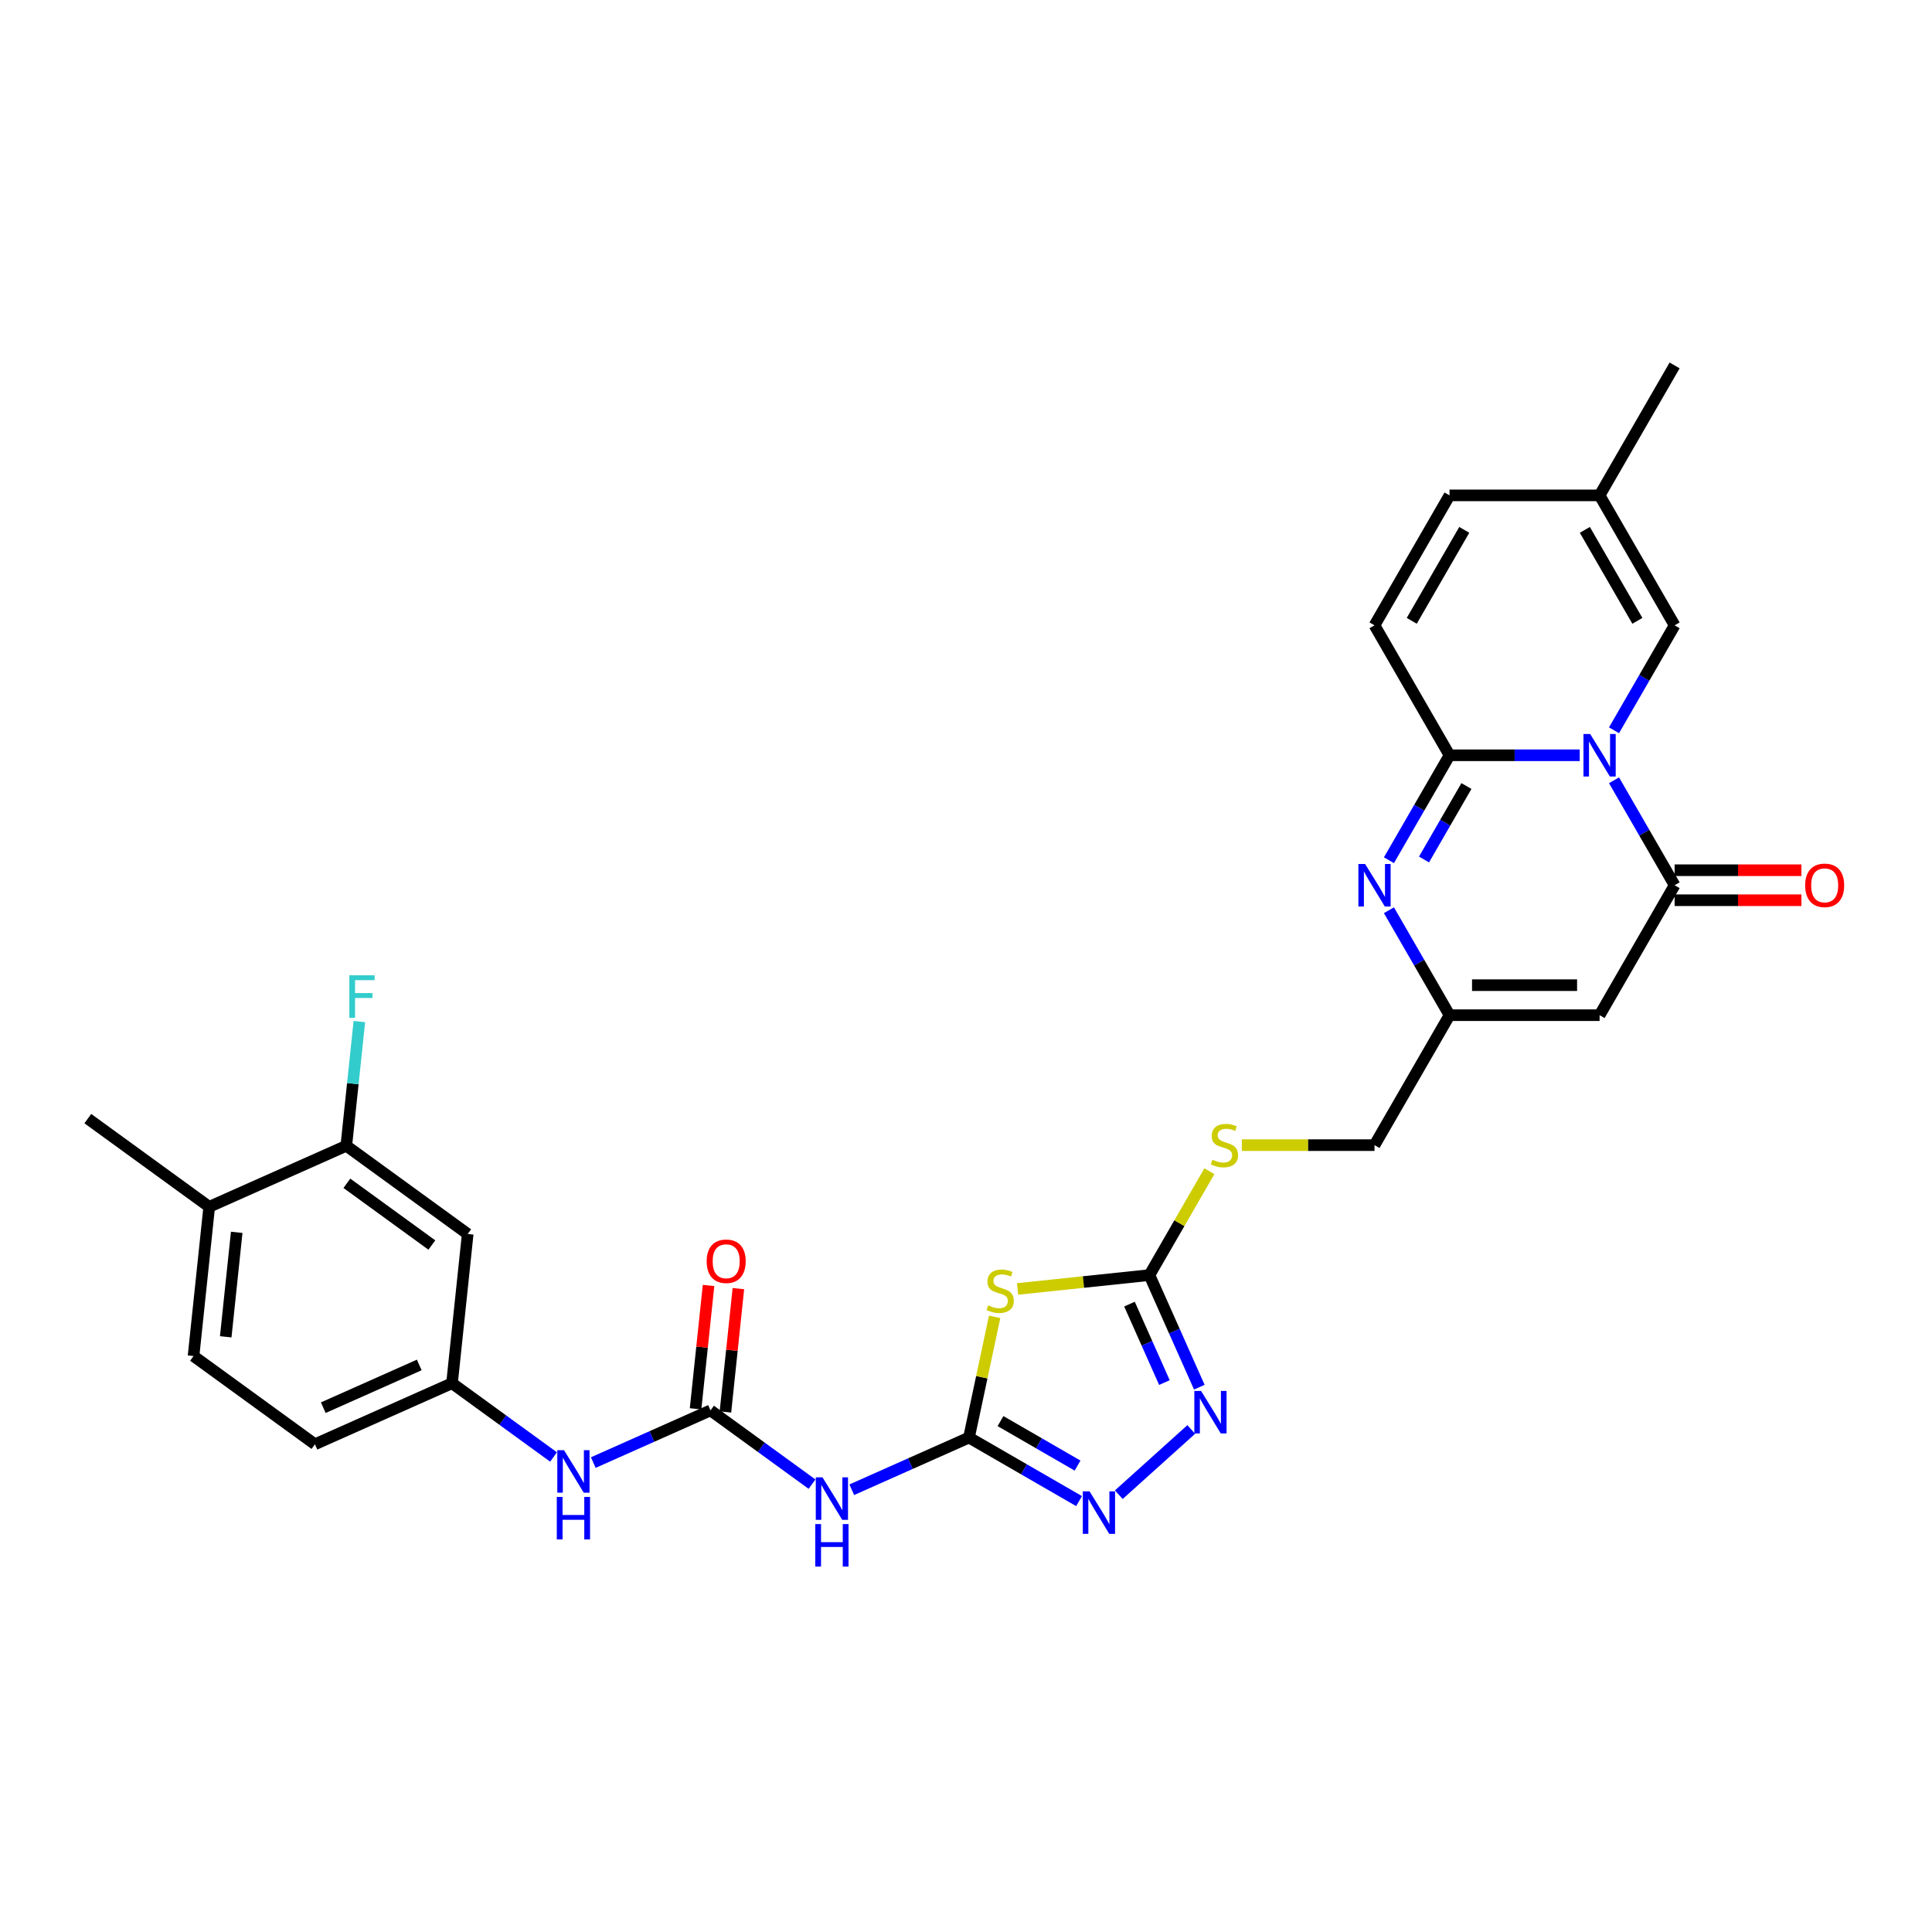 <?xml version='1.0' encoding='iso-8859-1'?>
<svg version='1.1' baseProfile='full'
              xmlns='http://www.w3.org/2000/svg'
                      xmlns:rdkit='http://www.rdkit.org/xml'
                      xmlns:xlink='http://www.w3.org/1999/xlink'
                  xml:space='preserve'
width='1000px' height='1000px' viewBox='0 0 1000 1000'>
<!-- END OF HEADER -->
<rect style='opacity:1.0;fill:#FFFFFF;stroke:none' width='1000' height='1000' x='0' y='0'> </rect>
<path class='bond-0' d='M 817.661,390.93 L 783.968,390.93' style='fill:none;fill-rule:evenodd;stroke:#0000FF;stroke-width:6px;stroke-linecap:butt;stroke-linejoin:miter;stroke-opacity:1' />
<path class='bond-0' d='M 783.968,390.93 L 750.275,390.93' style='fill:none;fill-rule:evenodd;stroke:#000000;stroke-width:6px;stroke-linecap:butt;stroke-linejoin:miter;stroke-opacity:1' />
<path class='bond-1' d='M 835.415,403.87 L 851.097,431.032' style='fill:none;fill-rule:evenodd;stroke:#0000FF;stroke-width:6px;stroke-linecap:butt;stroke-linejoin:miter;stroke-opacity:1' />
<path class='bond-1' d='M 851.097,431.032 L 866.779,458.194' style='fill:none;fill-rule:evenodd;stroke:#000000;stroke-width:6px;stroke-linecap:butt;stroke-linejoin:miter;stroke-opacity:1' />
<path class='bond-12' d='M 835.415,377.991 L 851.097,350.829' style='fill:none;fill-rule:evenodd;stroke:#0000FF;stroke-width:6px;stroke-linecap:butt;stroke-linejoin:miter;stroke-opacity:1' />
<path class='bond-12' d='M 851.097,350.829 L 866.779,323.667' style='fill:none;fill-rule:evenodd;stroke:#000000;stroke-width:6px;stroke-linecap:butt;stroke-linejoin:miter;stroke-opacity:1' />
<path class='bond-4' d='M 750.275,390.93 L 734.593,418.092' style='fill:none;fill-rule:evenodd;stroke:#000000;stroke-width:6px;stroke-linecap:butt;stroke-linejoin:miter;stroke-opacity:1' />
<path class='bond-4' d='M 734.593,418.092 L 718.911,445.254' style='fill:none;fill-rule:evenodd;stroke:#0000FF;stroke-width:6px;stroke-linecap:butt;stroke-linejoin:miter;stroke-opacity:1' />
<path class='bond-4' d='M 759.023,406.846 L 748.045,425.859' style='fill:none;fill-rule:evenodd;stroke:#000000;stroke-width:6px;stroke-linecap:butt;stroke-linejoin:miter;stroke-opacity:1' />
<path class='bond-4' d='M 748.045,425.859 L 737.068,444.873' style='fill:none;fill-rule:evenodd;stroke:#0000FF;stroke-width:6px;stroke-linecap:butt;stroke-linejoin:miter;stroke-opacity:1' />
<path class='bond-13' d='M 750.275,390.93 L 711.44,323.667' style='fill:none;fill-rule:evenodd;stroke:#000000;stroke-width:6px;stroke-linecap:butt;stroke-linejoin:miter;stroke-opacity:1' />
<path class='bond-5' d='M 866.779,458.194 L 827.944,525.458' style='fill:none;fill-rule:evenodd;stroke:#000000;stroke-width:6px;stroke-linecap:butt;stroke-linejoin:miter;stroke-opacity:1' />
<path class='bond-20' d='M 866.779,465.961 L 899.594,465.961' style='fill:none;fill-rule:evenodd;stroke:#000000;stroke-width:6px;stroke-linecap:butt;stroke-linejoin:miter;stroke-opacity:1' />
<path class='bond-20' d='M 899.594,465.961 L 932.41,465.961' style='fill:none;fill-rule:evenodd;stroke:#FF0000;stroke-width:6px;stroke-linecap:butt;stroke-linejoin:miter;stroke-opacity:1' />
<path class='bond-20' d='M 866.779,450.427 L 899.594,450.427' style='fill:none;fill-rule:evenodd;stroke:#000000;stroke-width:6px;stroke-linecap:butt;stroke-linejoin:miter;stroke-opacity:1' />
<path class='bond-20' d='M 899.594,450.427 L 932.41,450.427' style='fill:none;fill-rule:evenodd;stroke:#FF0000;stroke-width:6px;stroke-linecap:butt;stroke-linejoin:miter;stroke-opacity:1' />
<path class='bond-2' d='M 501.543,744.076 L 508.183,712.84' style='fill:none;fill-rule:evenodd;stroke:#000000;stroke-width:6px;stroke-linecap:butt;stroke-linejoin:miter;stroke-opacity:1' />
<path class='bond-2' d='M 508.183,712.84 L 514.822,681.603' style='fill:none;fill-rule:evenodd;stroke:#CCCC00;stroke-width:6px;stroke-linecap:butt;stroke-linejoin:miter;stroke-opacity:1' />
<path class='bond-9' d='M 501.543,744.076 L 471.208,757.582' style='fill:none;fill-rule:evenodd;stroke:#000000;stroke-width:6px;stroke-linecap:butt;stroke-linejoin:miter;stroke-opacity:1' />
<path class='bond-9' d='M 471.208,757.582 L 440.872,771.089' style='fill:none;fill-rule:evenodd;stroke:#0000FF;stroke-width:6px;stroke-linecap:butt;stroke-linejoin:miter;stroke-opacity:1' />
<path class='bond-32' d='M 501.543,744.076 L 530.034,760.525' style='fill:none;fill-rule:evenodd;stroke:#000000;stroke-width:6px;stroke-linecap:butt;stroke-linejoin:miter;stroke-opacity:1' />
<path class='bond-32' d='M 530.034,760.525 L 558.524,776.974' style='fill:none;fill-rule:evenodd;stroke:#0000FF;stroke-width:6px;stroke-linecap:butt;stroke-linejoin:miter;stroke-opacity:1' />
<path class='bond-32' d='M 517.857,735.558 L 537.8,747.072' style='fill:none;fill-rule:evenodd;stroke:#000000;stroke-width:6px;stroke-linecap:butt;stroke-linejoin:miter;stroke-opacity:1' />
<path class='bond-32' d='M 537.8,747.072 L 557.744,758.586' style='fill:none;fill-rule:evenodd;stroke:#0000FF;stroke-width:6px;stroke-linecap:butt;stroke-linejoin:miter;stroke-opacity:1' />
<path class='bond-3' d='M 526.686,667.159 L 560.811,663.572' style='fill:none;fill-rule:evenodd;stroke:#CCCC00;stroke-width:6px;stroke-linecap:butt;stroke-linejoin:miter;stroke-opacity:1' />
<path class='bond-3' d='M 560.811,663.572 L 594.936,659.985' style='fill:none;fill-rule:evenodd;stroke:#000000;stroke-width:6px;stroke-linecap:butt;stroke-linejoin:miter;stroke-opacity:1' />
<path class='bond-31' d='M 718.911,471.134 L 734.593,498.296' style='fill:none;fill-rule:evenodd;stroke:#0000FF;stroke-width:6px;stroke-linecap:butt;stroke-linejoin:miter;stroke-opacity:1' />
<path class='bond-31' d='M 734.593,498.296 L 750.275,525.458' style='fill:none;fill-rule:evenodd;stroke:#000000;stroke-width:6px;stroke-linecap:butt;stroke-linejoin:miter;stroke-opacity:1' />
<path class='bond-11' d='M 827.944,525.458 L 750.275,525.458' style='fill:none;fill-rule:evenodd;stroke:#000000;stroke-width:6px;stroke-linecap:butt;stroke-linejoin:miter;stroke-opacity:1' />
<path class='bond-11' d='M 816.294,509.924 L 761.925,509.924' style='fill:none;fill-rule:evenodd;stroke:#000000;stroke-width:6px;stroke-linecap:butt;stroke-linejoin:miter;stroke-opacity:1' />
<path class='bond-6' d='M 594.936,659.985 L 610.456,633.103' style='fill:none;fill-rule:evenodd;stroke:#000000;stroke-width:6px;stroke-linecap:butt;stroke-linejoin:miter;stroke-opacity:1' />
<path class='bond-6' d='M 610.456,633.103 L 625.977,606.221' style='fill:none;fill-rule:evenodd;stroke:#CCCC00;stroke-width:6px;stroke-linecap:butt;stroke-linejoin:miter;stroke-opacity:1' />
<path class='bond-8' d='M 594.936,659.985 L 607.851,688.993' style='fill:none;fill-rule:evenodd;stroke:#000000;stroke-width:6px;stroke-linecap:butt;stroke-linejoin:miter;stroke-opacity:1' />
<path class='bond-8' d='M 607.851,688.993 L 620.766,718' style='fill:none;fill-rule:evenodd;stroke:#0000FF;stroke-width:6px;stroke-linecap:butt;stroke-linejoin:miter;stroke-opacity:1' />
<path class='bond-8' d='M 584.619,675.006 L 593.66,695.311' style='fill:none;fill-rule:evenodd;stroke:#000000;stroke-width:6px;stroke-linecap:butt;stroke-linejoin:miter;stroke-opacity:1' />
<path class='bond-8' d='M 593.66,695.311 L 602.7,715.616' style='fill:none;fill-rule:evenodd;stroke:#0000FF;stroke-width:6px;stroke-linecap:butt;stroke-linejoin:miter;stroke-opacity:1' />
<path class='bond-7' d='M 579.091,773.652 L 616.589,739.888' style='fill:none;fill-rule:evenodd;stroke:#0000FF;stroke-width:6px;stroke-linecap:butt;stroke-linejoin:miter;stroke-opacity:1' />
<path class='bond-10' d='M 420.305,768.196 L 394.029,749.105' style='fill:none;fill-rule:evenodd;stroke:#0000FF;stroke-width:6px;stroke-linecap:butt;stroke-linejoin:miter;stroke-opacity:1' />
<path class='bond-10' d='M 394.029,749.105 L 367.753,730.014' style='fill:none;fill-rule:evenodd;stroke:#000000;stroke-width:6px;stroke-linecap:butt;stroke-linejoin:miter;stroke-opacity:1' />
<path class='bond-14' d='M 367.753,730.014 L 337.417,743.521' style='fill:none;fill-rule:evenodd;stroke:#000000;stroke-width:6px;stroke-linecap:butt;stroke-linejoin:miter;stroke-opacity:1' />
<path class='bond-14' d='M 337.417,743.521 L 307.082,757.027' style='fill:none;fill-rule:evenodd;stroke:#0000FF;stroke-width:6px;stroke-linecap:butt;stroke-linejoin:miter;stroke-opacity:1' />
<path class='bond-22' d='M 375.477,730.826 L 378.832,698.907' style='fill:none;fill-rule:evenodd;stroke:#000000;stroke-width:6px;stroke-linecap:butt;stroke-linejoin:miter;stroke-opacity:1' />
<path class='bond-22' d='M 378.832,698.907 L 382.187,666.988' style='fill:none;fill-rule:evenodd;stroke:#FF0000;stroke-width:6px;stroke-linecap:butt;stroke-linejoin:miter;stroke-opacity:1' />
<path class='bond-22' d='M 360.028,729.202 L 363.383,697.283' style='fill:none;fill-rule:evenodd;stroke:#000000;stroke-width:6px;stroke-linecap:butt;stroke-linejoin:miter;stroke-opacity:1' />
<path class='bond-22' d='M 363.383,697.283 L 366.738,665.364' style='fill:none;fill-rule:evenodd;stroke:#FF0000;stroke-width:6px;stroke-linecap:butt;stroke-linejoin:miter;stroke-opacity:1' />
<path class='bond-24' d='M 750.275,525.458 L 711.44,592.722' style='fill:none;fill-rule:evenodd;stroke:#000000;stroke-width:6px;stroke-linecap:butt;stroke-linejoin:miter;stroke-opacity:1' />
<path class='bond-15' d='M 866.779,323.667 L 827.944,256.403' style='fill:none;fill-rule:evenodd;stroke:#000000;stroke-width:6px;stroke-linecap:butt;stroke-linejoin:miter;stroke-opacity:1' />
<path class='bond-15' d='M 847.501,321.344 L 820.317,274.259' style='fill:none;fill-rule:evenodd;stroke:#000000;stroke-width:6px;stroke-linecap:butt;stroke-linejoin:miter;stroke-opacity:1' />
<path class='bond-30' d='M 711.44,323.667 L 750.275,256.403' style='fill:none;fill-rule:evenodd;stroke:#000000;stroke-width:6px;stroke-linecap:butt;stroke-linejoin:miter;stroke-opacity:1' />
<path class='bond-30' d='M 730.718,321.344 L 757.902,274.259' style='fill:none;fill-rule:evenodd;stroke:#000000;stroke-width:6px;stroke-linecap:butt;stroke-linejoin:miter;stroke-opacity:1' />
<path class='bond-21' d='M 286.515,754.134 L 260.239,735.043' style='fill:none;fill-rule:evenodd;stroke:#0000FF;stroke-width:6px;stroke-linecap:butt;stroke-linejoin:miter;stroke-opacity:1' />
<path class='bond-21' d='M 260.239,735.043 L 233.962,715.952' style='fill:none;fill-rule:evenodd;stroke:#000000;stroke-width:6px;stroke-linecap:butt;stroke-linejoin:miter;stroke-opacity:1' />
<path class='bond-17' d='M 827.944,256.403 L 750.275,256.403' style='fill:none;fill-rule:evenodd;stroke:#000000;stroke-width:6px;stroke-linecap:butt;stroke-linejoin:miter;stroke-opacity:1' />
<path class='bond-28' d='M 827.944,256.403 L 866.779,189.139' style='fill:none;fill-rule:evenodd;stroke:#000000;stroke-width:6px;stroke-linecap:butt;stroke-linejoin:miter;stroke-opacity:1' />
<path class='bond-16' d='M 179.245,593.055 L 242.081,638.708' style='fill:none;fill-rule:evenodd;stroke:#000000;stroke-width:6px;stroke-linecap:butt;stroke-linejoin:miter;stroke-opacity:1' />
<path class='bond-16' d='M 179.54,612.47 L 223.525,644.428' style='fill:none;fill-rule:evenodd;stroke:#000000;stroke-width:6px;stroke-linecap:butt;stroke-linejoin:miter;stroke-opacity:1' />
<path class='bond-26' d='M 179.245,593.055 L 182.624,560.903' style='fill:none;fill-rule:evenodd;stroke:#000000;stroke-width:6px;stroke-linecap:butt;stroke-linejoin:miter;stroke-opacity:1' />
<path class='bond-26' d='M 182.624,560.903 L 186.004,528.751' style='fill:none;fill-rule:evenodd;stroke:#33CCCC;stroke-width:6px;stroke-linecap:butt;stroke-linejoin:miter;stroke-opacity:1' />
<path class='bond-33' d='M 179.245,593.055 L 108.29,624.646' style='fill:none;fill-rule:evenodd;stroke:#000000;stroke-width:6px;stroke-linecap:butt;stroke-linejoin:miter;stroke-opacity:1' />
<path class='bond-18' d='M 242.081,638.708 L 233.962,715.952' style='fill:none;fill-rule:evenodd;stroke:#000000;stroke-width:6px;stroke-linecap:butt;stroke-linejoin:miter;stroke-opacity:1' />
<path class='bond-19' d='M 642.765,592.722 L 677.102,592.722' style='fill:none;fill-rule:evenodd;stroke:#CCCC00;stroke-width:6px;stroke-linecap:butt;stroke-linejoin:miter;stroke-opacity:1' />
<path class='bond-19' d='M 677.102,592.722 L 711.44,592.722' style='fill:none;fill-rule:evenodd;stroke:#000000;stroke-width:6px;stroke-linecap:butt;stroke-linejoin:miter;stroke-opacity:1' />
<path class='bond-27' d='M 233.962,715.952 L 163.008,747.543' style='fill:none;fill-rule:evenodd;stroke:#000000;stroke-width:6px;stroke-linecap:butt;stroke-linejoin:miter;stroke-opacity:1' />
<path class='bond-27' d='M 217.001,706.5 L 167.333,728.614' style='fill:none;fill-rule:evenodd;stroke:#000000;stroke-width:6px;stroke-linecap:butt;stroke-linejoin:miter;stroke-opacity:1' />
<path class='bond-23' d='M 108.29,624.646 L 100.172,701.89' style='fill:none;fill-rule:evenodd;stroke:#000000;stroke-width:6px;stroke-linecap:butt;stroke-linejoin:miter;stroke-opacity:1' />
<path class='bond-23' d='M 122.521,637.857 L 116.838,691.928' style='fill:none;fill-rule:evenodd;stroke:#000000;stroke-width:6px;stroke-linecap:butt;stroke-linejoin:miter;stroke-opacity:1' />
<path class='bond-29' d='M 108.29,624.646 L 45.455,578.993' style='fill:none;fill-rule:evenodd;stroke:#000000;stroke-width:6px;stroke-linecap:butt;stroke-linejoin:miter;stroke-opacity:1' />
<path class='bond-25' d='M 100.172,701.89 L 163.008,747.543' style='fill:none;fill-rule:evenodd;stroke:#000000;stroke-width:6px;stroke-linecap:butt;stroke-linejoin:miter;stroke-opacity:1' />
<path  class='atom-0' d='M 823.082 379.932
L 830.29 391.583
Q 831.004 392.732, 832.154 394.814
Q 833.303 396.895, 833.366 397.02
L 833.366 379.932
L 836.286 379.932
L 836.286 401.928
L 833.272 401.928
L 825.536 389.191
Q 824.635 387.699, 823.672 385.991
Q 822.74 384.282, 822.461 383.754
L 822.461 401.928
L 819.603 401.928
L 819.603 379.932
L 823.082 379.932
' fill='#0000FF'/>
<path  class='atom-4' d='M 511.478 675.653
Q 511.727 675.747, 512.752 676.182
Q 513.777 676.617, 514.896 676.896
Q 516.045 677.145, 517.164 677.145
Q 519.245 677.145, 520.457 676.151
Q 521.668 675.125, 521.668 673.354
Q 521.668 672.143, 521.047 671.397
Q 520.457 670.652, 519.525 670.248
Q 518.593 669.844, 517.039 669.378
Q 515.082 668.788, 513.902 668.228
Q 512.752 667.669, 511.913 666.488
Q 511.105 665.308, 511.105 663.32
Q 511.105 660.555, 512.969 658.846
Q 514.865 657.137, 518.593 657.137
Q 521.14 657.137, 524.03 658.349
L 523.315 660.741
Q 520.674 659.654, 518.686 659.654
Q 516.542 659.654, 515.362 660.555
Q 514.181 661.424, 514.212 662.947
Q 514.212 664.127, 514.802 664.842
Q 515.424 665.556, 516.294 665.96
Q 517.195 666.364, 518.686 666.83
Q 520.674 667.452, 521.855 668.073
Q 523.035 668.694, 523.874 669.968
Q 524.744 671.211, 524.744 673.354
Q 524.744 676.399, 522.694 678.046
Q 520.674 679.661, 517.288 679.661
Q 515.331 679.661, 513.839 679.226
Q 512.379 678.822, 510.639 678.108
L 511.478 675.653
' fill='#CCCC00'/>
<path  class='atom-5' d='M 706.578 447.196
L 713.786 458.847
Q 714.5 459.996, 715.65 462.078
Q 716.799 464.159, 716.861 464.283
L 716.861 447.196
L 719.782 447.196
L 719.782 469.192
L 716.768 469.192
L 709.032 456.454
Q 708.131 454.963, 707.168 453.254
Q 706.236 451.546, 705.957 451.017
L 705.957 469.192
L 703.098 469.192
L 703.098 447.196
L 706.578 447.196
' fill='#0000FF'/>
<path  class='atom-8' d='M 563.945 771.913
L 571.153 783.563
Q 571.867 784.713, 573.017 786.794
Q 574.166 788.876, 574.228 789
L 574.228 771.913
L 577.149 771.913
L 577.149 793.909
L 574.135 793.909
L 566.399 781.171
Q 565.498 779.68, 564.535 777.971
Q 563.603 776.262, 563.324 775.734
L 563.324 793.909
L 560.465 793.909
L 560.465 771.913
L 563.945 771.913
' fill='#0000FF'/>
<path  class='atom-9' d='M 621.665 719.942
L 628.872 731.592
Q 629.587 732.742, 630.736 734.823
Q 631.886 736.905, 631.948 737.029
L 631.948 719.942
L 634.868 719.942
L 634.868 741.938
L 631.855 741.938
L 624.119 729.2
Q 623.218 727.709, 622.255 726
Q 621.323 724.291, 621.043 723.763
L 621.043 741.938
L 618.185 741.938
L 618.185 719.942
L 621.665 719.942
' fill='#0000FF'/>
<path  class='atom-10' d='M 425.727 764.669
L 432.934 776.32
Q 433.649 777.469, 434.798 779.551
Q 435.948 781.632, 436.01 781.757
L 436.01 764.669
L 438.93 764.669
L 438.93 786.665
L 435.917 786.665
L 428.181 773.927
Q 427.28 772.436, 426.317 770.727
Q 425.385 769.019, 425.105 768.491
L 425.105 786.665
L 422.247 786.665
L 422.247 764.669
L 425.727 764.669
' fill='#0000FF'/>
<path  class='atom-10' d='M 421.983 788.865
L 424.966 788.865
L 424.966 798.216
L 436.212 798.216
L 436.212 788.865
L 439.195 788.865
L 439.195 810.861
L 436.212 810.861
L 436.212 800.702
L 424.966 800.702
L 424.966 810.861
L 421.983 810.861
L 421.983 788.865
' fill='#0000FF'/>
<path  class='atom-15' d='M 291.936 750.607
L 299.144 762.258
Q 299.858 763.407, 301.008 765.489
Q 302.157 767.57, 302.22 767.695
L 302.22 750.607
L 305.14 750.607
L 305.14 772.603
L 302.126 772.603
L 294.391 759.866
Q 293.49 758.374, 292.526 756.666
Q 291.594 754.957, 291.315 754.429
L 291.315 772.603
L 288.457 772.603
L 288.457 750.607
L 291.936 750.607
' fill='#0000FF'/>
<path  class='atom-15' d='M 288.192 774.803
L 291.175 774.803
L 291.175 784.154
L 302.422 784.154
L 302.422 774.803
L 305.404 774.803
L 305.404 796.799
L 302.422 796.799
L 302.422 786.64
L 291.175 786.64
L 291.175 796.799
L 288.192 796.799
L 288.192 774.803
' fill='#0000FF'/>
<path  class='atom-20' d='M 627.557 600.271
Q 627.805 600.364, 628.831 600.799
Q 629.856 601.234, 630.974 601.514
Q 632.124 601.762, 633.242 601.762
Q 635.324 601.762, 636.536 600.768
Q 637.747 599.743, 637.747 597.972
Q 637.747 596.76, 637.126 596.015
Q 636.536 595.269, 635.604 594.865
Q 634.671 594.461, 633.118 593.995
Q 631.161 593.405, 629.98 592.846
Q 628.831 592.287, 627.992 591.106
Q 627.184 589.926, 627.184 587.937
Q 627.184 585.172, 629.048 583.463
Q 630.943 581.755, 634.671 581.755
Q 637.219 581.755, 640.108 582.966
L 639.394 585.359
Q 636.753 584.271, 634.765 584.271
Q 632.621 584.271, 631.44 585.172
Q 630.26 586.042, 630.291 587.564
Q 630.291 588.745, 630.881 589.459
Q 631.503 590.174, 632.372 590.578
Q 633.273 590.982, 634.765 591.448
Q 636.753 592.069, 637.934 592.691
Q 639.114 593.312, 639.953 594.586
Q 640.823 595.828, 640.823 597.972
Q 640.823 601.017, 638.772 602.663
Q 636.753 604.279, 633.367 604.279
Q 631.409 604.279, 629.918 603.844
Q 628.458 603.44, 626.718 602.725
L 627.557 600.271
' fill='#CCCC00'/>
<path  class='atom-21' d='M 934.351 458.256
Q 934.351 452.975, 936.961 450.023
Q 939.571 447.072, 944.448 447.072
Q 949.326 447.072, 951.936 450.023
Q 954.545 452.975, 954.545 458.256
Q 954.545 463.6, 951.905 466.645
Q 949.264 469.658, 944.448 469.658
Q 939.602 469.658, 936.961 466.645
Q 934.351 463.631, 934.351 458.256
M 944.448 467.173
Q 947.804 467.173, 949.606 464.936
Q 951.439 462.668, 951.439 458.256
Q 951.439 453.938, 949.606 451.763
Q 947.804 449.557, 944.448 449.557
Q 941.093 449.557, 939.26 451.732
Q 937.458 453.907, 937.458 458.256
Q 937.458 462.699, 939.26 464.936
Q 941.093 467.173, 944.448 467.173
' fill='#FF0000'/>
<path  class='atom-23' d='M 365.774 652.832
Q 365.774 647.551, 368.384 644.599
Q 370.994 641.648, 375.872 641.648
Q 380.749 641.648, 383.359 644.599
Q 385.969 647.551, 385.969 652.832
Q 385.969 658.176, 383.328 661.221
Q 380.687 664.234, 375.872 664.234
Q 371.025 664.234, 368.384 661.221
Q 365.774 658.207, 365.774 652.832
M 375.872 661.749
Q 379.227 661.749, 381.029 659.512
Q 382.862 657.244, 382.862 652.832
Q 382.862 648.514, 381.029 646.339
Q 379.227 644.133, 375.872 644.133
Q 372.516 644.133, 370.683 646.308
Q 368.881 648.483, 368.881 652.832
Q 368.881 657.275, 370.683 659.512
Q 372.516 661.749, 375.872 661.749
' fill='#FF0000'/>
<path  class='atom-27' d='M 180.824 504.813
L 193.904 504.813
L 193.904 507.33
L 183.775 507.33
L 183.775 514.009
L 192.785 514.009
L 192.785 516.557
L 183.775 516.557
L 183.775 526.809
L 180.824 526.809
L 180.824 504.813
' fill='#33CCCC'/>
</svg>
